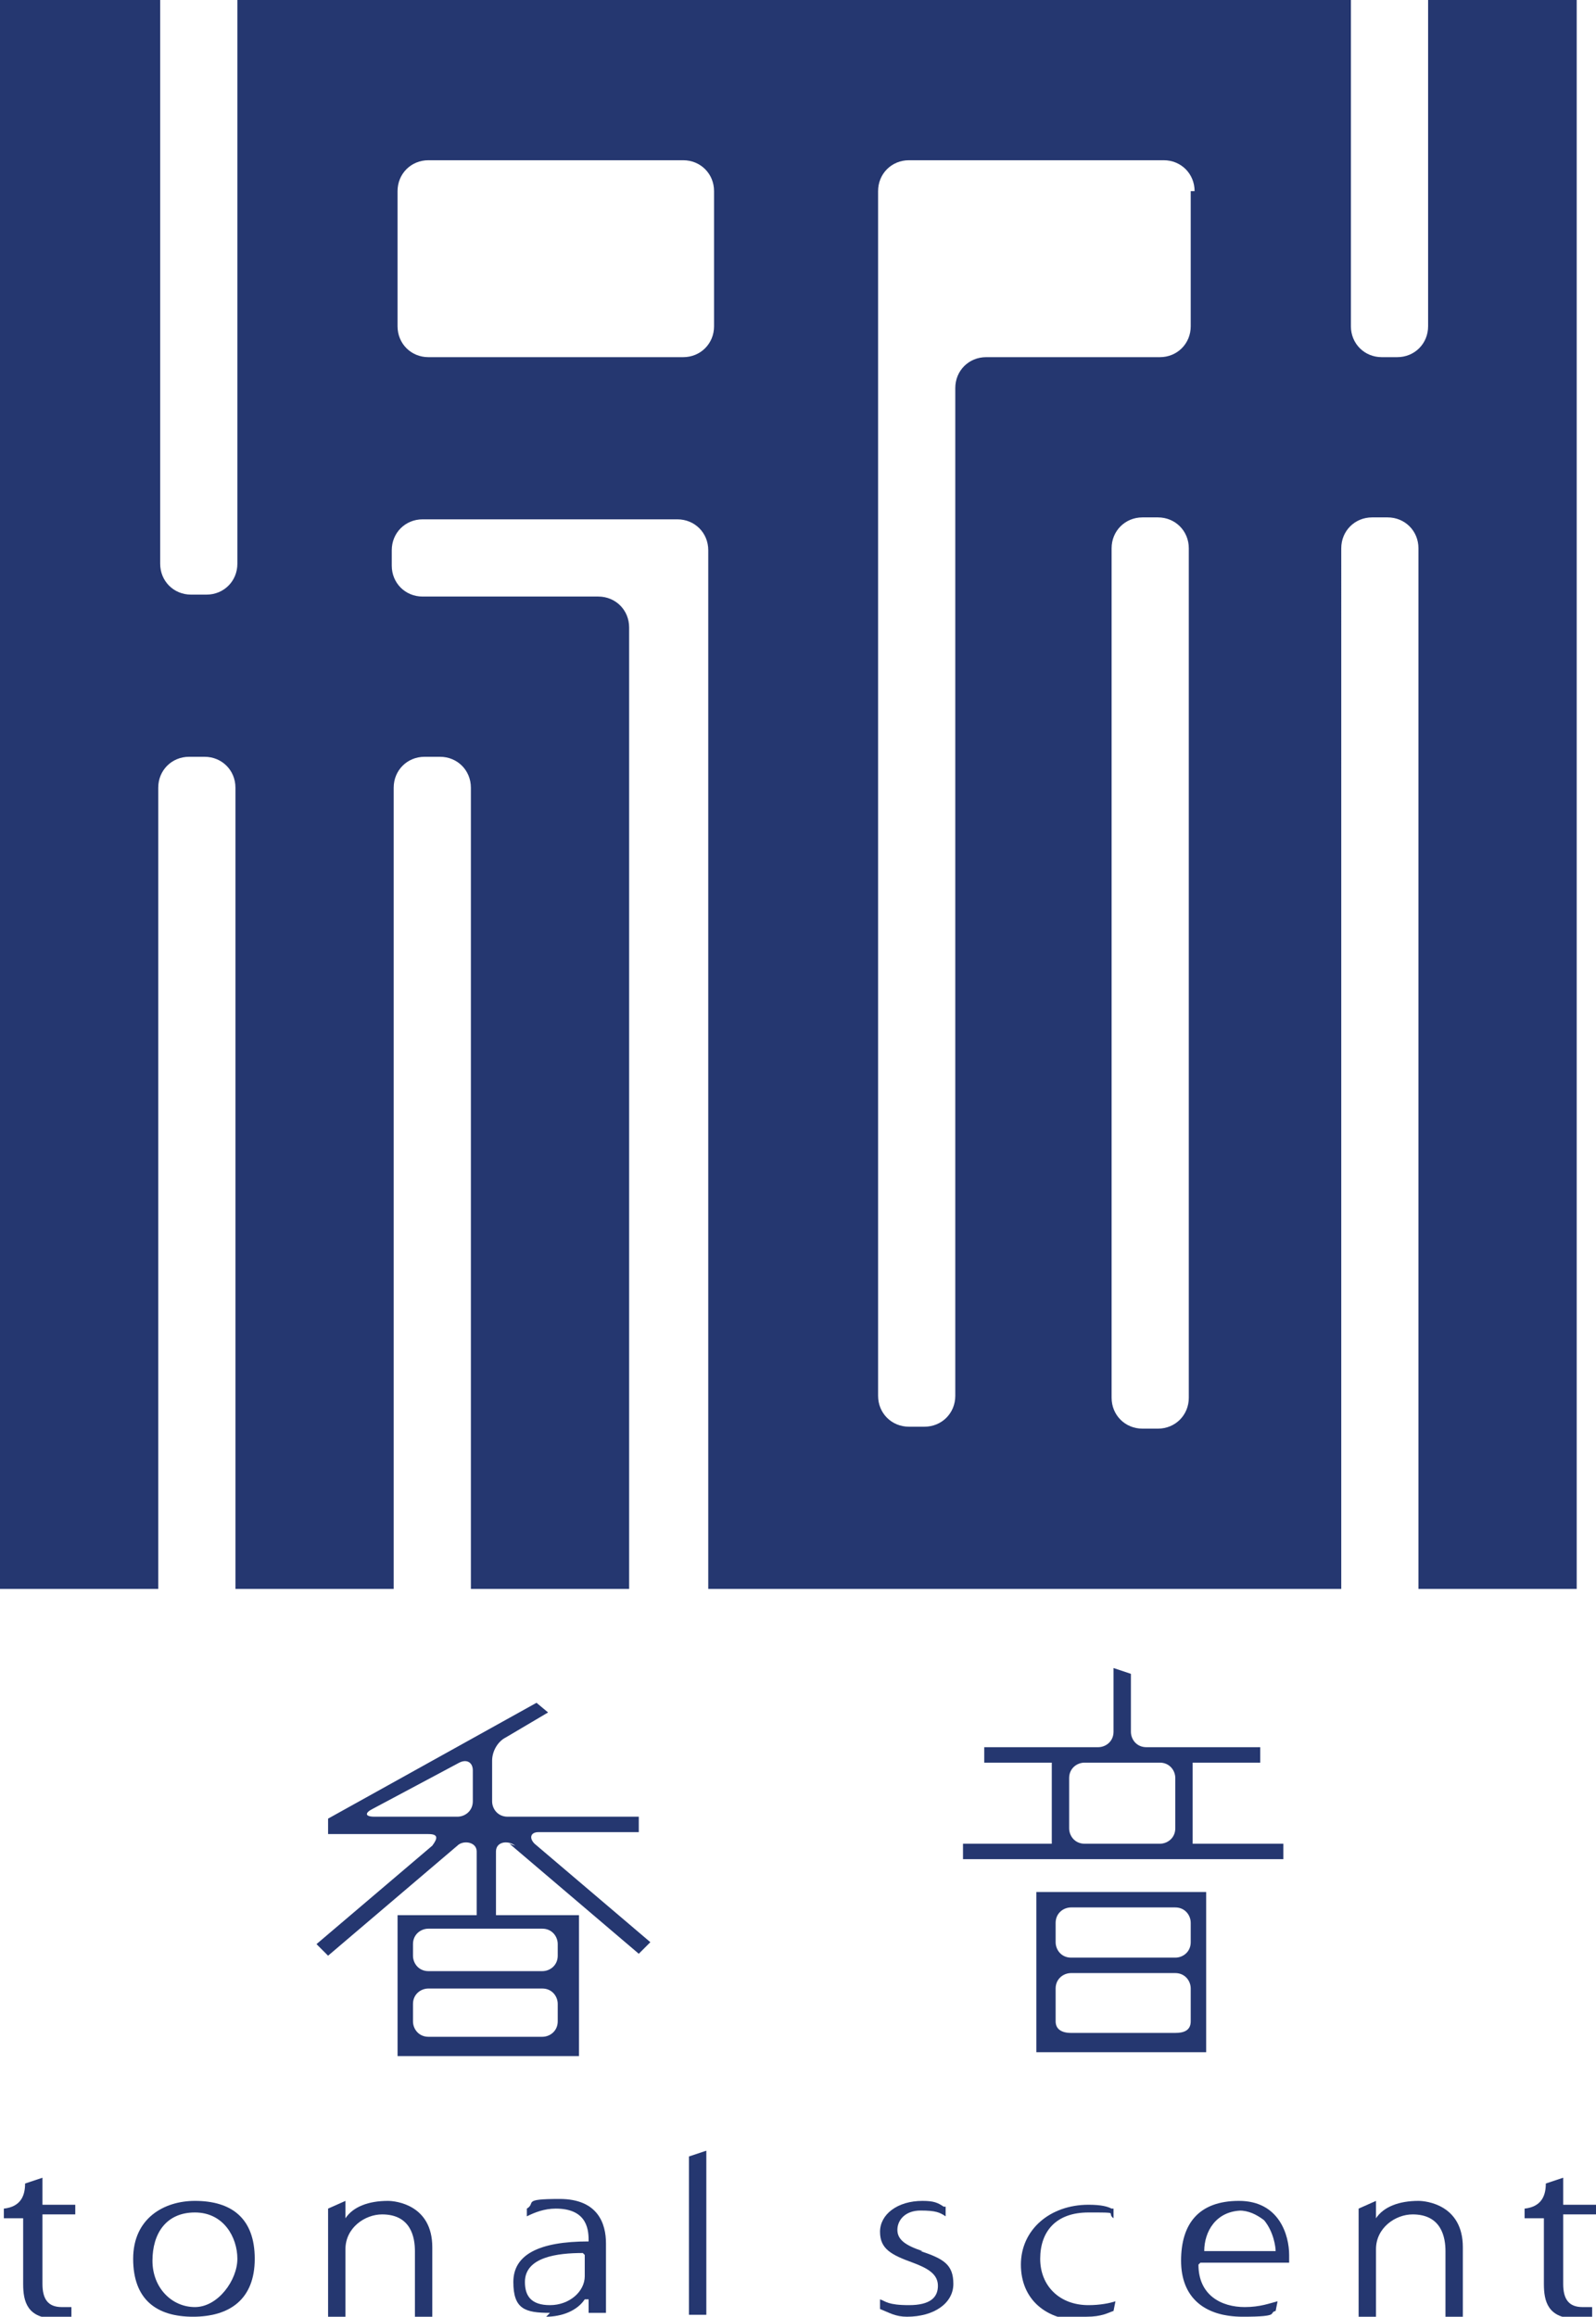 <?xml version="1.0" encoding="UTF-8"?>
<svg xmlns="http://www.w3.org/2000/svg" version="1.1" viewBox="0 0 82.7 120">
  <defs>
    <style>
      .cls-1 {
        fill: #253770;
      }
    </style>
  </defs>
  <!-- Generator: Adobe Illustrator 28.7.4, SVG Export Plug-In . SVG Version: 1.2.0 Build 166)  -->
  <g>
    <g id="_レイヤー_1" data-name="レイヤー_1">
      <g id="_レイヤー_1-2" data-name="_レイヤー_1">
        <g>
          <g>
            <path class="cls-1" d="M53.7,98v8.3h8.8v-8.3h-8.8ZM61.7,104.7c0,.5-.4.6-.8.6h-5.4c-.5,0-.8-.2-.8-.6v-1.7c0-.5.4-.8.8-.8h5.4c.5,0,.8.4.8.8v1.7ZM61.7,100.6c0,.5-.4.8-.8.8h-5.4c-.5,0-.8-.4-.8-.8v-1c0-.5.4-.8.8-.8h5.4c.5,0,.8.4.8.8v1ZM61.8,95.5v-4.2h3.5v-.8h-5.9c-.5,0-.8-.4-.8-.8v-3l-.9-.3v3.3c0,.5-.4.8-.8.8h-5.9v.8h3.5v4.2h-4.6v.8h16.6v-.8h-4.6ZM60.9,94.7c0,.5-.4.8-.8.8h-3.9c-.5,0-.8-.4-.8-.8v-2.6c0-.5.4-.8.8-.8h3.9c.5,0,.8.4.8.8v2.6Z"/>
            <path class="cls-1" d="M26.4,95.5l6.7,5.7.6-.6-6-5.1c-.3-.3-.2-.6.2-.6h5.2v-.8h-6.8c-.5,0-.8-.4-.8-.8v-2.1c0-.5.3-1,.7-1.2l2.2-1.3-.6-.5-10.8,6v.8h5.2c.5,0,.5.2.2.6l-6,5.1.6.6,6.7-5.7c.3-.3,1-.2,1,.3v3.3h-4.1v7.3h9.4v-7.3h-4.3v-3.3c0-.5.6-.6,1-.3ZM28.9,104.7c0,.5-.4.8-.8.8h-5.9c-.5,0-.8-.4-.8-.8v-.9c0-.5.4-.8.8-.8h5.9c.5,0,.8.4.8.8,0,0,0,.9,0,.9ZM28.9,100.7v.6c0,.5-.4.8-.8.8h-5.9c-.5,0-.8-.4-.8-.8v-.6c0-.5.4-.8.8-.8h5.9c.5,0,.8.4.8.8ZM23.7,94.1h-4.3c-.5,0-.5-.2-.1-.4l4.5-2.4c.4-.2.7,0,.7.4v1.6c0,.5-.4.8-.8.8Z"/>
          </g>
          <path class="cls-1" d="M80.6,0h-6.6v16.9c0,.9-.7,1.6-1.6,1.6h-.8c-.9,0-1.6-.7-1.6-1.6v-8.6h0V0H12.3v29.2c0,.9-.7,1.6-1.6,1.6h-.8c-.9,0-1.6-.7-1.6-1.6V0H0v82.3h8.2v-41.5c0-.9.7-1.6,1.6-1.6h.8c.9,0,1.6.7,1.6,1.6v41.5h8.2v-41.5c0-.9.7-1.6,1.6-1.6h.8c.9,0,1.6.7,1.6,1.6v41.5h8.2v-49.8c0-.9-.7-1.6-1.6-1.6h-9.1c-.9,0-1.6-.7-1.6-1.6v-.8c0-.9.7-1.6,1.6-1.6h13.2c.9,0,1.6.7,1.6,1.6v52.2s0,0,0,0v1.6h1.6s0,0,0,0h29.6s0,0,0,0h1.6v-8.2h0V28.4c0-.9.7-1.6,1.6-1.6h.8c.9,0,1.6.7,1.6,1.6v53.9h8.2V0h-1.6,0ZM61.7,9.9v7c0,.9-.7,1.6-1.6,1.6h-9c-.9,0-1.6.7-1.6,1.6v52.2c0,.9-.7,1.6-1.6,1.6h-.8c-.9,0-1.6-.7-1.6-1.6V9.9c0-.9.7-1.6,1.6-1.6h13.2c.9,0,1.6.7,1.6,1.6ZM37,16.9c0,.9-.7,1.6-1.6,1.6h-13.2c-.9,0-1.6-.7-1.6-1.6v-7c0-.9.7-1.6,1.6-1.6h13.2c.9,0,1.6.7,1.6,1.6v7ZM59.2,74c-.9,0-1.6-.7-1.6-1.6V28.4c0-.9.7-1.6,1.6-1.6h.8c.9,0,1.6.7,1.6,1.6v44c0,.9-.7,1.6-1.6,1.6h-.8Z"/>
          <g>
            <path class="cls-1" d="M81,114.7h1.7v-.5h-1.7s0,0,0,0v-1.4l-.9.3c0,.6-.2,1.2-1.1,1.3v.5h1s0,0,0,0v3.4c0,.9.2,1.8,1.7,1.8s.6,0,.8-.1v-.5c0,0-.3,0-.5,0-.7,0-1-.4-1-1.2v-3.4s0,0,0,0Z"/>
            <path class="cls-1" d="M22.4,119.9v-3.5c0-2.2-1.9-2.4-2.3-2.4-1,0-1.8.3-2.2.9,0,0,0,0,0,0,0,0,0,0,0,0v-.9s-.9.4-.9.4v.2c0,.3,0,.6,0,1.1v4.3h.9v-3.5c0-1.1,1-1.8,1.9-1.8,1.5,0,1.7,1.2,1.7,1.9v3.4h.9Z"/>
            <path class="cls-1" d="M2.2,114.7h1.7v-.5h-1.7s0,0,0,0v-1.4l-.9.3c0,.6-.2,1.2-1.1,1.3v.5h1s0,0,0,0v3.4c0,.9.2,1.8,1.7,1.8s.6,0,.8-.1v-.5c0,0-.3,0-.5,0-.7,0-1-.4-1-1.2v-3.4s0,0,0,0Z"/>
            <path class="cls-1" d="M10.1,114c-1.6,0-3.2.9-3.2,3s1.2,3,3.1,3,3.2-.9,3.2-3-1.2-3-3.1-3h0ZM10.1,119.5c-1.2,0-2.2-1-2.2-2.4s.7-2.5,2.2-2.5,2.2,1.3,2.2,2.4-1,2.5-2.2,2.5Z"/>
            <path class="cls-1" d="M28.3,120c.8,0,1.6-.3,2-.9,0,0,.2,0,.2,0v.7h.9c0-.4,0-.9,0-1.3v-2.3c0-1-.4-2.3-2.4-2.3s-1.2.2-1.7.5v.4c.4-.2.9-.4,1.5-.4,1.7,0,1.7,1.2,1.7,1.7s0,0,0,0c0,0,0,0,0,0h0c-2.6,0-3.9.7-3.9,2.1s.6,1.6,1.9,1.6h0ZM30.3,116.8s0,0,0,0v1.1c0,.8-.8,1.5-1.8,1.5s-1.3-.5-1.3-1.2c0-1.3,1.7-1.5,3-1.5Z"/>
            <polygon class="cls-1" points="36.6 119.9 36.6 111.4 35.7 111.7 35.7 119.9 36.6 119.9"/>
            <path class="cls-1" d="M47.8,116.6c-.9-.3-1.3-.6-1.3-1.1s.4-1,1.2-1,1,.1,1.3.3v-.5s-.1,0-.1,0c-.3-.2-.5-.3-1.1-.3-1.3,0-2.2.7-2.2,1.6s.6,1.2,1.7,1.6c.8.3,1.3.6,1.3,1.2s-.4,1-1.5,1-1.2-.2-1.5-.3v.5c.5.2.8.4,1.4.4,1.4,0,2.4-.7,2.4-1.7s-.5-1.3-1.7-1.7Z"/>
            <path class="cls-1" d="M56.3,120c.8,0,1.1-.2,1.4-.3h0s.1-.5.1-.5c-.3.1-.8.2-1.4.2-1.5,0-2.5-1-2.5-2.4s.8-2.4,2.5-2.4.9,0,1.3.3v-.5c0,0-.1,0-.1,0-.2-.1-.5-.2-1.2-.2-2,0-3.5,1.3-3.5,3.1s1.3,2.9,3.2,2.9Z"/>
            <path class="cls-1" d="M62.2,117.2h4.6c0-.1,0-.3,0-.4,0-1-.5-2.8-2.6-2.8s-3,1.2-3,3.1,1.2,2.9,3.2,2.9,1.3-.2,1.7-.3h0s.1-.5.1-.5c-.4.1-.9.3-1.7.3-1.2,0-2.4-.6-2.4-2.2s0,0,0,0ZM64.2,114.5c.5,0,.9.2,1.3.5.5.6.6,1.4.6,1.6,0,0,0,0,0,0h-3.7s0,0,0,0c0-1,.6-2.1,2-2.1h0Z"/>
            <path class="cls-1" d="M75.8,119.9v-3.5c0-2.2-1.9-2.4-2.3-2.4-1,0-1.8.3-2.2.9,0,0,0,0,0,0,0,0,0,0,0,0v-.9s-.9.4-.9.4v.2c0,.3,0,.6,0,1.1v4.3h.9v-3.5c0-1.1,1-1.8,1.9-1.8,1.5,0,1.7,1.2,1.7,1.9v3.4h.9Z"/>
          </g>
        </g>
      </g>
    </g>
  </g>
</svg>